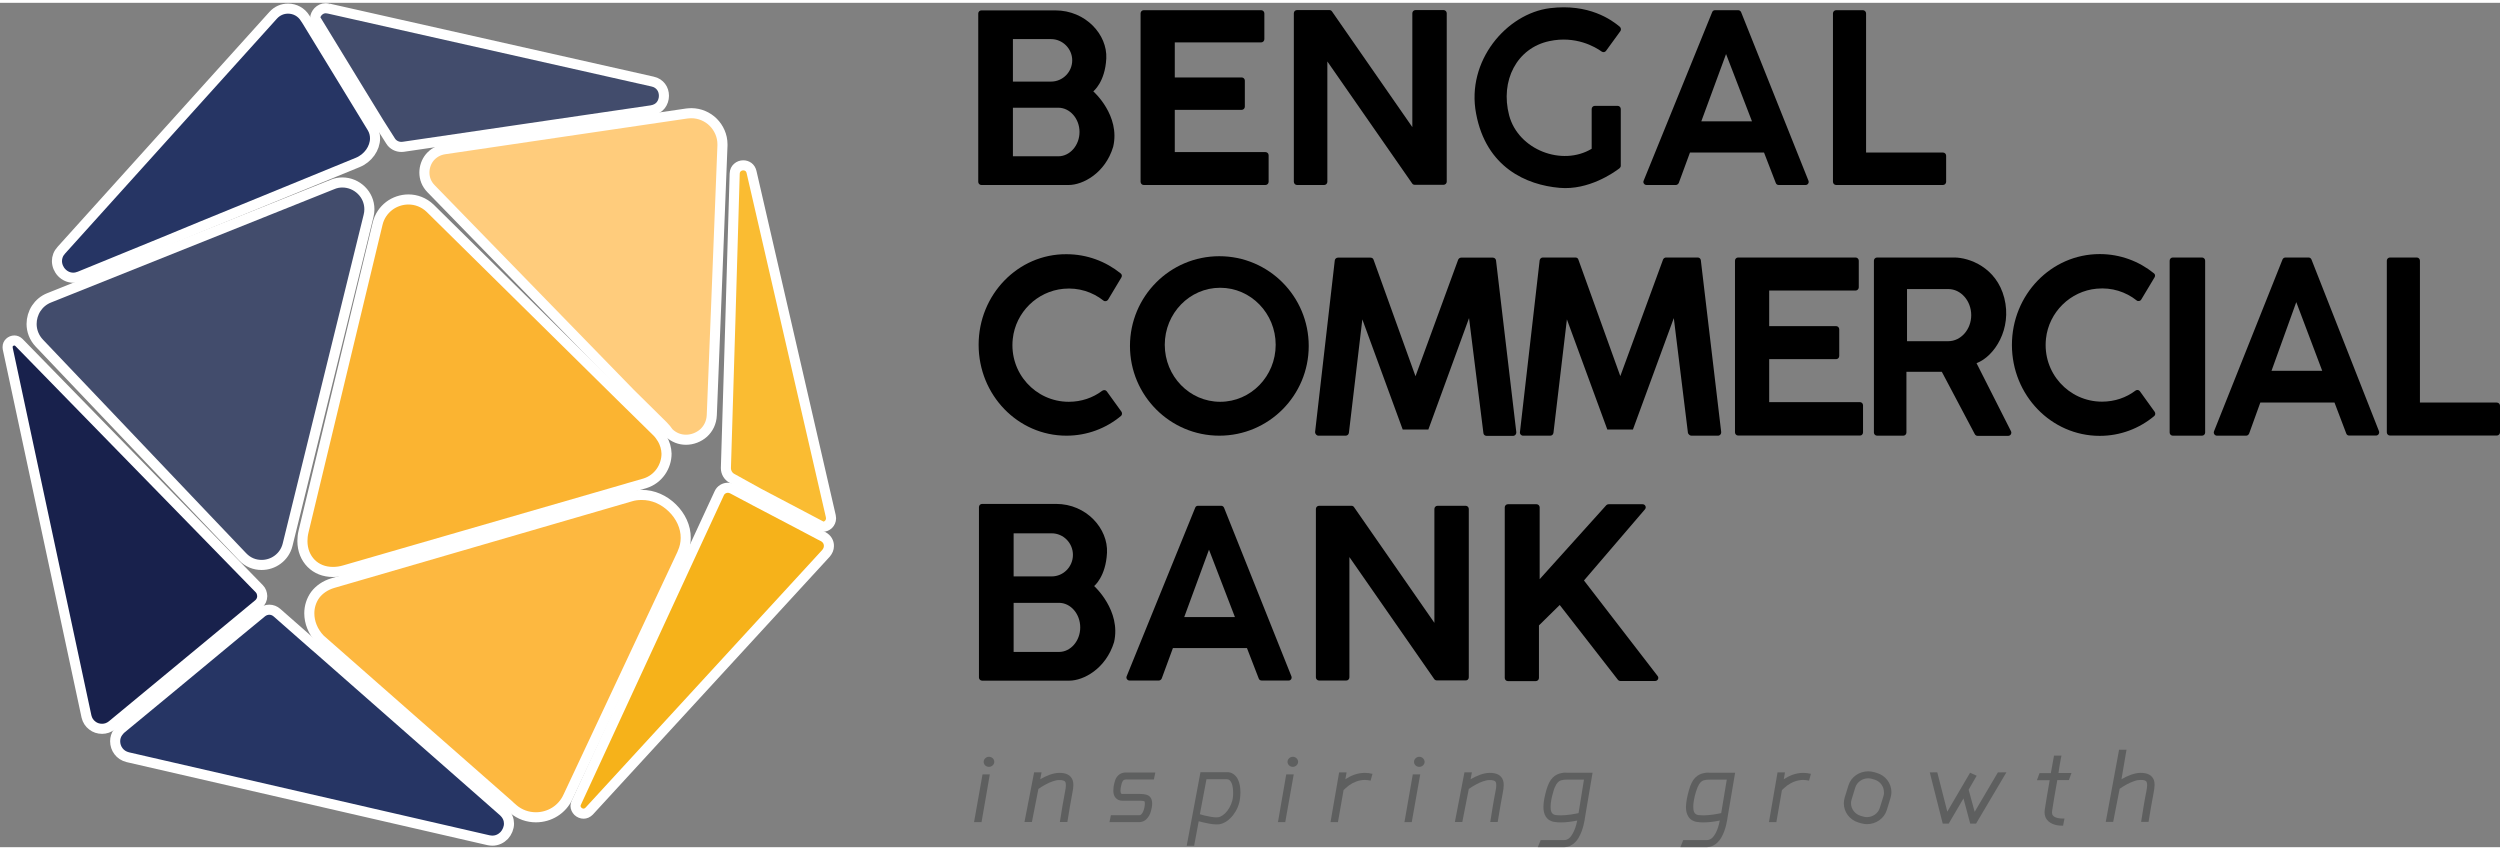 <?xml version="1.0" encoding="UTF-8"?>
<svg xmlns="http://www.w3.org/2000/svg" xmlns:xlink="http://www.w3.org/1999/xlink" width="150px" height="51px" viewBox="0 0 151 51" version="1.1">
<rect x="0" y="0" width="151" height="51" fill="#808080" stroke="none"/>
<g id="surface1">
<path style="fill-rule:nonzero;fill:rgb(100%,80%,48.627%);fill-opacity:1;stroke-width:7;stroke-linecap:butt;stroke-linejoin:miter;stroke:rgb(100%,100%,100%);stroke-opacity:1;stroke-miterlimit:10;" d="M 820.699 -737.115 C 816.817 -740.988 811.31 -743.42 805.487 -743.42 C 804.403 -743.42 803.41 -743.285 802.282 -743.195 L 714.797 -730.315 L 634.083 -718.38 C 629.705 -717.704 626.319 -715.588 623.881 -712.705 C 621.489 -709.778 620.18 -705.995 620.18 -702.212 C 620.18 -698.203 621.579 -694.285 624.784 -690.998 L 763.099 -548.907 L 785.895 -526.388 C 787.385 -524.902 788.694 -523.281 789.822 -521.614 C 793.389 -518.192 797.587 -516.705 801.785 -516.705 C 806.209 -516.705 810.678 -518.417 814.018 -521.389 C 817.314 -524.407 819.481 -528.595 819.706 -533.819 L 822.911 -614.21 L 827.11 -720.992 L 827.11 -721.893 C 827.11 -727.793 824.582 -733.197 820.699 -737.115 Z M 820.699 -737.115 " transform="matrix(0.087,0,0,0.087,-28.322,71.344)"/>
<path style="fill-rule:nonzero;fill:rgb(98.039%,73.725%,19.608%);fill-opacity:1;stroke-width:7;stroke-linecap:butt;stroke-linejoin:miter;stroke:rgb(100%,100%,100%);stroke-opacity:1;stroke-miterlimit:10;" d="M 902.316 -463.697 L 847.288 -702.617 C 846.882 -704.283 846.114 -705.319 845.121 -706.085 C 844.083 -706.806 842.909 -707.211 841.6 -707.211 C 840.11 -707.211 838.621 -706.715 837.492 -705.68 C 836.409 -704.689 835.687 -703.518 835.596 -701.401 L 832.617 -599.618 L 829.502 -497.204 L 829.502 -496.979 C 829.502 -494.097 831.082 -491.305 833.7 -489.908 L 852.479 -479.505 L 882.092 -463.922 L 896.718 -456.221 C 898.208 -456.311 899.607 -456.896 900.691 -457.887 C 901.819 -459.013 902.496 -460.499 902.496 -462.211 C 902.496 -462.706 902.406 -463.202 902.316 -463.697 Z M 902.316 -463.697 " transform="matrix(0.087,0,0,0.087,-28.322,71.344)"/>
<path style="fill-rule:nonzero;fill:rgb(25.882%,29.804%,42.353%);fill-opacity:1;stroke-width:7;stroke-linecap:butt;stroke-linejoin:miter;stroke:rgb(100%,100%,100%);stroke-opacity:1;stroke-miterlimit:10;" d="M 784.496 -761.705 C 783.187 -763.417 781.291 -764.813 778.492 -765.398 L 553.415 -816.11 L 554.002 -818.992 L 553.415 -816.11 C 552.783 -816.2 552.196 -816.29 551.7 -816.29 C 549.578 -816.29 547.818 -815.389 546.418 -813.993 C 545.199 -812.687 544.387 -811.021 544.296 -809.309 L 575.896 -757.607 L 588.897 -736.395 L 596.706 -724.1 C 598.286 -721.487 601.22 -720.001 604.2 -720.001 L 605.509 -720.091 L 709.606 -735.404 L 777.815 -745.402 C 780.794 -745.897 782.916 -747.203 784.315 -749.005 C 785.715 -750.806 786.482 -753.193 786.482 -755.49 C 786.482 -757.787 785.805 -759.994 784.496 -761.705 Z M 563.211 -695.321 C 560.909 -695.321 558.606 -694.916 556.214 -693.88 L 359.802 -615.291 C 355.784 -613.715 352.805 -611.102 350.683 -607.905 C 348.607 -604.707 347.478 -600.879 347.478 -597.096 C 347.478 -592.412 349.194 -587.593 352.895 -583.72 L 468.684 -461.986 L 493.918 -435.504 C 497.71 -431.496 502.405 -429.784 507.19 -429.784 C 511.208 -429.784 515.18 -431.09 518.385 -433.522 C 521.59 -435.909 524.118 -439.422 525.201 -443.791 L 581.403 -672.082 C 581.809 -673.703 581.99 -675.19 581.99 -676.721 C 581.99 -681.81 579.913 -686.494 576.392 -689.917 C 572.916 -693.294 568.222 -695.321 563.211 -695.321 Z M 563.211 -695.321 " transform="matrix(0.087,0,0,0.087,-28.322,71.344)"/>
<path style="fill-rule:nonzero;fill:rgb(98.431%,70.588%,19.216%);fill-opacity:1;stroke-width:7;stroke-linecap:butt;stroke-linejoin:miter;stroke:rgb(100%,100%,100%);stroke-opacity:1;stroke-miterlimit:10;" d="M 785.083 -517.696 C 784.18 -519.182 783.096 -520.714 781.697 -522.11 L 758.81 -544.583 L 624.197 -677.396 C 619.819 -681.585 614.402 -683.521 609.12 -683.521 C 604.29 -683.521 599.505 -681.9 595.713 -679.018 C 591.921 -676.09 588.897 -671.902 587.678 -666.588 L 536.306 -453.113 C 535.72 -450.681 535.494 -448.52 535.494 -446.403 C 535.494 -440.008 537.796 -434.693 541.498 -430.91 C 545.29 -427.082 550.481 -424.92 556.71 -424.92 C 559.284 -424.92 562.082 -425.281 565.017 -426.181 L 761.022 -482.883 L 761.699 -483.108 L 773.12 -486.396 C 777.995 -487.882 781.697 -490.809 784.315 -494.502 C 786.888 -498.195 788.288 -502.609 788.288 -507.022 C 788.197 -510.58 787.204 -514.318 785.083 -517.696 Z M 785.083 -517.696 " transform="matrix(0.087,0,0,0.087,-28.322,71.344)"/>
<path style="fill-rule:nonzero;fill:rgb(96.471%,69.804%,10.196%);fill-opacity:1;stroke-width:7;stroke-linecap:butt;stroke-linejoin:miter;stroke:rgb(100%,100%,100%);stroke-opacity:1;stroke-miterlimit:10;" d="M 897.079 -449.42 L 894.913 -450.501 L 880.512 -458.112 L 849.68 -474.281 L 834.016 -482.612 C 832.978 -483.108 831.985 -483.378 830.901 -483.378 C 828.419 -483.378 825.981 -481.982 824.898 -479.595 L 804.313 -435.099 L 768.2 -356.915 L 725.721 -264.905 C 725.315 -264.004 725.089 -263.193 725.089 -262.518 C 725.089 -261.122 725.721 -259.816 726.805 -258.69 C 727.888 -257.699 729.287 -257.113 730.687 -257.113 C 731.996 -257.113 733.305 -257.609 734.614 -258.915 L 899.02 -437.891 C 900.284 -439.422 901.007 -441.089 901.007 -442.89 C 901.097 -445.502 899.698 -447.979 897.079 -449.42 Z M 897.079 -449.42 " transform="matrix(0.087,0,0,0.087,-28.322,71.344)"/>
<path style="fill-rule:nonzero;fill:rgb(99.216%,72.157%,25.098%);fill-opacity:1;stroke-width:7;stroke-linecap:butt;stroke-linejoin:miter;stroke:rgb(100%,100%,100%);stroke-opacity:1;stroke-miterlimit:10;" d="M 792.396 -469.282 C 786.708 -474.911 778.988 -478.514 770.908 -478.379 C 768.38 -478.379 765.807 -478.109 763.279 -477.298 L 556.71 -417.219 C 551.203 -415.598 547.095 -412.58 544.387 -409.022 C 541.678 -405.284 540.279 -400.781 540.279 -396.187 C 540.279 -390.017 542.716 -383.487 547.818 -378.217 L 610.519 -323.092 L 678.819 -263.103 C 678.999 -262.878 679.18 -262.698 679.406 -262.518 L 681.798 -260.401 C 686.493 -256.393 692.091 -254.591 697.598 -254.591 C 706.807 -254.591 715.79 -259.681 719.988 -269.003 L 757.501 -348.898 L 799.212 -437.801 L 799.302 -438.116 C 800.882 -441.584 801.604 -445.097 801.604 -448.52 C 801.695 -456.221 798.083 -463.697 792.396 -469.282 Z M 792.396 -469.282 " transform="matrix(0.087,0,0,0.087,-28.322,71.344)"/>
<path style="fill-rule:nonzero;fill:rgb(9.412%,12.941%,29.804%);fill-opacity:1;stroke-width:7;stroke-linecap:butt;stroke-linejoin:miter;stroke:rgb(100%,100%,100%);stroke-opacity:1;stroke-miterlimit:10;" d="M 505.52 -413.301 L 501.999 -416.904 L 471.483 -448.204 L 338.721 -584.215 C 337.683 -585.206 336.599 -585.612 335.516 -585.612 C 334.297 -585.612 333.078 -585.116 332.22 -584.306 C 331.318 -583.495 330.821 -582.414 330.821 -581.108 L 330.911 -579.982 L 385.578 -324.578 C 386.21 -321.921 387.609 -319.805 389.596 -318.318 C 391.492 -316.787 393.884 -316.021 396.412 -316.021 C 398.805 -316.021 401.197 -316.787 403.319 -318.499 L 460.288 -365.607 L 487.012 -387.72 L 504.978 -402.582 C 506.693 -403.978 507.596 -406.095 507.596 -408.122 C 507.506 -410.103 506.919 -411.905 505.52 -413.301 Z M 505.52 -413.301 " transform="matrix(0.087,0,0,0.087,-28.322,71.344)"/>
<path style="fill-rule:nonzero;fill:rgb(14.902%,20.784%,39.216%);fill-opacity:1;stroke-width:7;stroke-linecap:butt;stroke-linejoin:miter;stroke:rgb(100%,100%,100%);stroke-opacity:1;stroke-miterlimit:10;" d="M 466.111 -665.101 L 487.598 -673.884 L 573.819 -709.192 C 581.087 -712.12 585.917 -719.101 585.917 -725.991 C 585.917 -728.513 585.285 -731.08 583.795 -733.512 L 571.291 -754.004 L 538.609 -807.508 L 537.48 -809.219 C 534.817 -813.678 530.212 -816.02 525.517 -816.02 C 521.68 -816.02 517.979 -814.488 515.18 -811.381 L 368.198 -648.393 C 365.986 -646.006 365.084 -643.394 365.084 -640.782 C 365.084 -637.809 366.302 -634.882 368.379 -632.72 C 370.501 -630.513 373.299 -629.207 376.414 -629.207 C 377.814 -629.207 379.303 -629.522 380.793 -630.108 L 439.297 -654.022 Z M 675.478 -258.104 C 675.298 -258.284 675.208 -258.51 674.892 -258.69 L 599.189 -325.209 L 546.508 -371.507 L 543.619 -373.984 L 517.798 -396.682 C 516.309 -397.988 514.413 -398.709 512.517 -398.709 C 510.711 -398.709 508.905 -398.078 507.416 -396.908 L 489.088 -381.82 L 446.61 -346.601 L 409.593 -316.021 C 408.781 -315.301 408.104 -314.49 407.517 -313.68 C 406.118 -311.788 405.486 -309.581 405.486 -307.419 C 405.486 -304.897 406.298 -302.42 407.788 -300.484 C 409.277 -298.502 411.399 -297.016 414.288 -296.295 L 664.599 -238.693 C 665.592 -238.513 666.495 -238.378 667.398 -238.378 C 670.693 -238.378 673.492 -239.819 675.614 -241.981 C 677.6 -244.188 678.909 -247.205 678.909 -250.178 C 678.909 -252.88 677.916 -255.717 675.478 -258.104 Z M 675.478 -258.104 " transform="matrix(0.087,0,0,0.087,-28.322,71.344)"/>
<path style=" stroke:none;fill-rule:nonzero;fill:rgb(0%,0%,0%);fill-opacity:1;" d="M 59.273 11.004 L 64.547 11.004 C 65.395 11.004 66.75 10.301 67.234 8.703 C 67.688 6.797 66.035 5.348 66.035 5.348 C 66.035 5.348 66.75 4.793 66.82 3.359 C 66.891 1.93 65.582 0.457 63.738 0.457 L 59.273 0.457 C 59.172 0.457 59.086 0.543 59.086 0.645 L 59.086 10.82 C 59.086 10.914 59.172 11.004 59.273 11.004 Z M 61.18 2.191 L 63.48 2.191 C 64.18 2.191 64.762 2.77 64.762 3.473 C 64.762 4.176 64.191 4.758 63.48 4.758 L 61.18 4.758 Z M 61.18 6.336 L 63.922 6.336 C 64.621 6.336 65.203 6.996 65.203 7.801 C 65.203 8.609 64.621 9.27 63.922 9.27 L 61.18 9.27 Z M 61.18 6.336 "/>
<path style=" stroke:none;fill-rule:nonzero;fill:rgb(0%,0%,0%);fill-opacity:1;" d="M 69.078 11.004 L 76.434 11.004 C 76.539 11.004 76.625 10.914 76.625 10.812 L 76.625 9.207 C 76.625 9.102 76.539 9.016 76.434 9.016 L 70.957 9.016 L 70.957 6.465 L 75 6.465 C 75.102 6.465 75.188 6.379 75.188 6.273 L 75.188 4.695 C 75.188 4.594 75.102 4.508 75 4.508 L 70.957 4.508 L 70.957 2.391 L 76.176 2.391 C 76.277 2.391 76.367 2.305 76.367 2.199 L 76.367 0.637 C 76.367 0.535 76.277 0.445 76.176 0.445 L 69.078 0.445 C 68.977 0.445 68.891 0.535 68.891 0.637 L 68.891 10.812 C 68.891 10.914 68.977 11.004 69.078 11.004 Z M 69.078 11.004 "/>
<path style=" stroke:none;fill-rule:nonzero;fill:rgb(0%,0%,0%);fill-opacity:1;" d="M 112.527 25.945 L 112.527 24.309 C 112.527 24.203 112.441 24.117 112.336 24.117 L 106.859 24.117 L 106.859 21.523 L 110.902 21.523 C 111.004 21.523 111.09 21.438 111.09 21.332 L 111.09 19.719 C 111.09 19.613 111.004 19.527 110.902 19.527 L 106.859 19.527 L 106.859 17.379 L 112.078 17.379 C 112.18 17.379 112.27 17.289 112.27 17.188 L 112.27 15.574 C 112.27 15.469 112.18 15.383 112.078 15.383 L 104.98 15.383 C 104.879 15.383 104.793 15.469 104.793 15.574 L 104.793 25.945 C 104.793 26.051 104.879 26.137 104.98 26.137 L 112.336 26.137 C 112.441 26.145 112.527 26.059 112.527 25.945 Z M 112.527 25.945 "/>
<path style=" stroke:none;fill-rule:nonzero;fill:rgb(0%,0%,0%);fill-opacity:1;" d="M 78.34 11.004 L 79.98 11.004 C 80.086 11.004 80.172 10.914 80.172 10.812 L 80.172 3.543 L 85.297 10.914 C 85.332 10.969 85.391 10.992 85.453 10.992 L 87.191 10.992 C 87.293 10.992 87.383 10.906 87.383 10.805 L 87.383 0.629 C 87.383 0.523 87.293 0.438 87.191 0.438 L 85.496 0.438 C 85.391 0.438 85.305 0.523 85.305 0.629 L 85.305 7.508 L 80.449 0.516 C 80.414 0.465 80.355 0.438 80.293 0.438 L 78.34 0.438 C 78.234 0.438 78.148 0.523 78.148 0.629 L 78.148 10.805 C 78.148 10.914 78.234 11.004 78.34 11.004 Z M 78.34 11.004 "/>
<path style=" stroke:none;fill-rule:nonzero;fill:rgb(0%,0%,0%);fill-opacity:1;" d="M 94.199 11.176 C 95.949 11.332 97.473 10.258 97.816 9.996 C 97.859 9.961 97.895 9.902 97.895 9.848 L 97.895 6.414 C 97.895 6.309 97.809 6.223 97.703 6.223 L 96.328 6.223 C 96.227 6.223 96.137 6.309 96.137 6.414 L 96.137 8.816 C 94.355 9.891 91.707 8.887 91.152 6.797 C 90.602 4.707 91.613 2.727 93.586 2.312 C 95.168 1.973 96.348 2.66 96.742 2.945 C 96.832 3.004 96.941 2.988 97.004 2.902 L 97.867 1.715 C 97.93 1.637 97.91 1.523 97.844 1.453 C 97.348 1.035 95.973 0.031 93.613 0.324 C 90.988 0.656 88.551 3.516 89.156 6.691 C 89.762 9.945 92.199 11.004 94.199 11.176 Z M 94.199 11.176 "/>
<path style=" stroke:none;fill-rule:nonzero;fill:rgb(0%,0%,0%);fill-opacity:1;" d="M 99.453 11.004 L 101.219 11.004 C 101.297 11.004 101.363 10.949 101.398 10.883 L 102.074 9.043 L 106.547 9.043 L 107.258 10.883 C 107.285 10.957 107.352 11.004 107.43 11.004 L 109.059 11.004 C 109.195 11.004 109.281 10.863 109.23 10.742 L 105.164 0.566 C 105.137 0.5 105.066 0.445 104.992 0.445 L 103.59 0.445 C 103.512 0.445 103.441 0.488 103.414 0.566 L 99.277 10.742 C 99.219 10.863 99.312 11.004 99.453 11.004 Z M 104.254 3.094 L 105.82 7.16 L 102.758 7.16 Z M 104.254 3.094 "/>
<path style=" stroke:none;fill-rule:nonzero;fill:rgb(0%,0%,0%);fill-opacity:1;" d="M 66.086 35.227 C 66.086 35.227 66.793 34.664 66.863 33.215 C 66.934 31.766 65.625 30.266 63.785 30.266 L 59.316 30.266 C 59.215 30.266 59.129 30.352 59.129 30.457 L 59.129 40.754 C 59.129 40.855 59.215 40.941 59.316 40.941 L 64.59 40.941 C 65.438 40.941 66.793 40.23 67.289 38.617 C 67.73 36.703 66.086 35.227 66.086 35.227 Z M 61.223 32.043 L 63.523 32.043 C 64.227 32.043 64.805 32.625 64.805 33.344 C 64.805 34.055 64.234 34.645 63.523 34.645 L 61.223 34.645 Z M 63.965 39.207 L 61.223 39.207 L 61.223 36.242 L 63.965 36.242 C 64.668 36.242 65.246 36.91 65.246 37.727 C 65.246 38.539 64.668 39.207 63.965 39.207 Z M 63.965 39.207 "/>
<path style=" stroke:none;fill-rule:nonzero;fill:rgb(0%,0%,0%);fill-opacity:1;" d="M 88.715 40.742 L 88.715 30.57 C 88.715 30.465 88.629 30.379 88.523 30.379 L 86.828 30.379 C 86.723 30.379 86.637 30.465 86.637 30.57 L 86.637 37.449 L 81.781 30.457 C 81.746 30.406 81.688 30.379 81.625 30.379 L 79.672 30.379 C 79.566 30.379 79.48 30.465 79.48 30.57 L 79.48 40.742 C 79.48 40.848 79.566 40.934 79.672 40.934 L 81.316 40.934 C 81.418 40.934 81.504 40.848 81.504 40.742 L 81.504 33.477 L 86.629 40.848 C 86.664 40.898 86.723 40.926 86.785 40.926 L 88.523 40.926 C 88.629 40.934 88.715 40.855 88.715 40.742 Z M 88.715 40.742 "/>
<path style=" stroke:none;fill-rule:nonzero;fill:rgb(0%,0%,0%);fill-opacity:1;" d="M 78 40.676 L 73.934 30.5 C 73.906 30.43 73.84 30.379 73.762 30.379 L 72.359 30.379 C 72.281 30.379 72.211 30.422 72.188 30.5 L 68.051 40.676 C 67.996 40.797 68.094 40.934 68.223 40.934 L 69.988 40.934 C 70.066 40.934 70.137 40.883 70.168 40.812 L 70.844 38.973 L 75.316 38.973 L 76.027 40.812 C 76.055 40.891 76.121 40.934 76.211 40.934 L 77.836 40.934 C 77.965 40.934 78.051 40.805 78 40.676 Z M 71.527 37.102 L 73.023 33.031 L 74.59 37.102 Z M 71.527 37.102 "/>
<path style=" stroke:none;fill-rule:nonzero;fill:rgb(0%,0%,0%);fill-opacity:1;" d="M 110.902 11.004 L 117.355 11.004 C 117.461 11.004 117.547 10.914 117.547 10.812 L 117.547 9.234 C 117.547 9.129 117.461 9.043 117.355 9.043 L 112.711 9.043 L 112.711 0.637 C 112.711 0.535 112.621 0.445 112.52 0.445 L 110.902 0.445 C 110.797 0.445 110.711 0.535 110.711 0.637 L 110.711 10.812 C 110.711 10.914 110.797 11.004 110.902 11.004 Z M 110.902 11.004 "/>
<path style=" stroke:none;fill-rule:nonzero;fill:rgb(0%,0%,0%);fill-opacity:1;" d="M 139.613 15.504 C 139.586 15.434 139.516 15.383 139.438 15.383 L 138.039 15.383 C 137.961 15.383 137.891 15.434 137.863 15.504 L 133.727 25.879 C 133.676 26.008 133.77 26.145 133.902 26.145 L 135.668 26.145 C 135.746 26.145 135.812 26.094 135.848 26.016 L 136.523 24.145 L 141.004 24.145 L 141.715 26.016 C 141.742 26.094 141.809 26.137 141.887 26.137 L 143.516 26.137 C 143.645 26.137 143.738 26 143.688 25.867 Z M 137.199 22.227 L 138.695 18.078 L 140.262 22.227 Z M 137.199 22.227 "/>
<path style=" stroke:none;fill-rule:nonzero;fill:rgb(0%,0%,0%);fill-opacity:1;" d="M 150.809 24.145 L 146.164 24.145 L 146.164 15.574 C 146.164 15.469 146.078 15.383 145.973 15.383 L 144.355 15.383 C 144.25 15.383 144.164 15.469 144.164 15.574 L 144.164 25.945 C 144.164 26.051 144.25 26.137 144.355 26.137 L 150.809 26.137 C 150.914 26.137 151 26.051 151 25.945 L 151 24.332 C 151 24.23 150.914 24.145 150.809 24.145 Z M 150.809 24.145 "/>
<path style=" stroke:none;fill-rule:nonzero;fill:rgb(0%,0%,0%);fill-opacity:1;" d="M 73.648 15.305 C 70.664 15.305 68.25 17.734 68.25 20.727 C 68.25 23.719 70.672 26.145 73.648 26.145 C 76.633 26.145 79.047 23.719 79.047 20.727 C 79.047 17.734 76.633 15.305 73.648 15.305 Z M 73.699 24.098 C 71.848 24.098 70.352 22.555 70.352 20.656 C 70.352 18.758 71.848 17.211 73.699 17.211 C 75.551 17.211 77.051 18.758 77.051 20.656 C 77.051 22.555 75.551 24.098 73.699 24.098 Z M 73.699 24.098 "/>
<path style=" stroke:none;fill-rule:nonzero;fill:rgb(0%,0%,0%);fill-opacity:1;" d="M 59.109 20.656 C 59.109 23.691 61.48 26.145 64.414 26.145 C 65.66 26.145 66.805 25.703 67.703 24.957 C 67.781 24.898 67.789 24.777 67.738 24.699 L 66.848 23.465 C 66.785 23.379 66.664 23.371 66.578 23.43 C 66.016 23.855 65.316 24.098 64.555 24.098 C 62.547 24.098 60.945 22.355 61.172 20.293 C 61.344 18.695 62.641 17.422 64.234 17.273 C 65.152 17.188 65.988 17.465 66.648 17.984 C 66.734 18.055 66.863 18.027 66.926 17.934 C 67.133 17.594 67.547 16.891 67.73 16.59 C 67.781 16.512 67.766 16.398 67.688 16.344 C 66.785 15.617 65.652 15.184 64.414 15.184 C 61.492 15.164 59.109 17.621 59.109 20.656 Z M 59.109 20.656 "/>
<path style=" stroke:none;fill-rule:nonzero;fill:rgb(0%,0%,0%);fill-opacity:1;" d="M 129.246 23.457 C 129.184 23.371 129.062 23.363 128.984 23.422 C 128.422 23.848 127.723 24.09 126.961 24.09 C 124.953 24.09 123.352 22.348 123.578 20.281 C 123.75 18.688 125.047 17.41 126.641 17.266 C 127.559 17.18 128.398 17.457 129.055 17.977 C 129.141 18.047 129.273 18.02 129.332 17.922 C 129.539 17.586 129.957 16.883 130.137 16.578 C 130.188 16.5 130.172 16.387 130.094 16.336 C 129.195 15.609 128.059 15.176 126.824 15.176 C 123.891 15.176 121.52 17.629 121.52 20.664 C 121.52 23.699 123.891 26.156 126.824 26.156 C 128.07 26.156 129.211 25.711 130.109 24.965 C 130.188 24.906 130.199 24.785 130.145 24.707 Z M 129.246 23.457 "/>
<path style=" stroke:none;fill-rule:nonzero;fill:rgb(0%,0%,0%);fill-opacity:1;" d="M 79.637 26.145 L 81.281 26.145 C 81.375 26.145 81.453 26.078 81.473 25.98 L 82.285 19.121 L 84.723 25.773 L 86.273 25.773 L 88.73 19.043 L 89.598 25.988 C 89.605 26.086 89.691 26.156 89.785 26.156 L 91.395 26.156 C 91.508 26.156 91.594 26.051 91.586 25.938 L 90.359 15.555 C 90.348 15.461 90.262 15.391 90.168 15.391 L 88.254 15.391 C 88.176 15.391 88.109 15.441 88.074 15.512 L 85.496 22.555 L 82.961 15.512 C 82.934 15.434 82.863 15.391 82.777 15.391 L 80.812 15.391 C 80.719 15.391 80.633 15.461 80.621 15.555 L 79.43 25.938 C 79.438 26.043 79.523 26.145 79.637 26.145 Z M 79.637 26.145 "/>
<path style=" stroke:none;fill-rule:nonzero;fill:rgb(0%,0%,0%);fill-opacity:1;" d="M 102.16 26.145 L 103.77 26.145 C 103.883 26.145 103.969 26.043 103.961 25.93 L 102.73 15.547 C 102.723 15.453 102.637 15.383 102.543 15.383 L 100.629 15.383 C 100.551 15.383 100.48 15.434 100.449 15.504 L 97.867 22.547 L 95.332 15.504 C 95.309 15.426 95.238 15.383 95.152 15.383 L 93.188 15.383 C 93.094 15.383 93.016 15.453 92.996 15.547 L 91.805 25.93 C 91.785 26.043 91.879 26.145 91.992 26.145 L 93.637 26.145 C 93.734 26.145 93.809 26.078 93.828 25.98 L 94.641 19.121 L 97.082 25.773 L 98.629 25.773 L 101.098 19.043 L 101.953 25.988 C 101.988 26.066 102.066 26.145 102.16 26.145 Z M 102.16 26.145 "/>
<path style=" stroke:none;fill-rule:nonzero;fill:rgb(0%,0%,0%);fill-opacity:1;" d="M 119.383 21.766 C 120.473 21.352 121.535 19.691 121.059 17.828 C 120.582 15.965 118.922 15.383 118.039 15.383 L 113.375 15.383 C 113.273 15.383 113.184 15.469 113.184 15.574 L 113.184 25.957 C 113.184 26.059 113.273 26.145 113.375 26.145 L 114.961 26.145 C 115.062 26.145 115.148 26.059 115.148 25.957 L 115.148 22.285 L 117.285 22.285 L 119.277 26.051 C 119.312 26.113 119.371 26.156 119.441 26.156 L 121.293 26.156 C 121.434 26.156 121.527 26.008 121.465 25.879 Z M 117.676 20.438 L 115.184 20.438 L 115.184 17.289 L 117.676 17.289 C 118.438 17.289 119.062 18 119.062 18.867 C 119.062 19.727 118.438 20.438 117.676 20.438 Z M 117.676 20.438 "/>
<path style=" stroke:none;fill-rule:nonzero;fill:rgb(0%,0%,0%);fill-opacity:1;" d="M 133 15.383 L 131.234 15.383 C 131.133 15.383 131.047 15.469 131.047 15.574 L 131.047 25.957 C 131.047 26.059 131.133 26.145 131.234 26.145 L 133 26.145 C 133.105 26.145 133.191 26.059 133.191 25.957 L 133.191 15.574 C 133.191 15.469 133.105 15.383 133 15.383 Z M 133 15.383 "/>
<path style=" stroke:none;fill-rule:nonzero;fill:rgb(0%,0%,0%);fill-opacity:1;" d="M 95.672 34.891 L 99.355 30.594 C 99.461 30.473 99.375 30.285 99.211 30.285 L 97.16 30.285 C 97.105 30.285 97.055 30.309 97.02 30.344 L 92.996 34.812 L 92.996 30.473 C 92.996 30.371 92.91 30.285 92.805 30.285 L 91.074 30.285 C 90.973 30.285 90.887 30.371 90.887 30.473 L 90.887 40.777 C 90.887 40.883 90.973 40.969 91.074 40.969 L 92.762 40.969 C 92.867 40.969 92.953 40.883 92.953 40.777 L 92.953 37.605 L 94.207 36.371 L 97.723 40.891 C 97.758 40.934 97.816 40.961 97.867 40.961 L 99.973 40.961 C 100.129 40.961 100.223 40.777 100.117 40.656 Z M 95.672 34.891 "/>
<path style=" stroke:none;fill-rule:nonzero;fill:rgb(36.863%,37.255%,37.255%);fill-opacity:1;" d="M 59.734 45.539 C 59.562 45.539 59.414 45.68 59.414 45.844 C 59.414 46.016 59.551 46.148 59.734 46.148 C 59.906 46.148 60.055 46.008 60.055 45.844 C 60.055 45.68 59.914 45.539 59.734 45.539 Z M 59.734 45.539 "/>
<path style=" stroke:none;fill-rule:nonzero;fill:rgb(36.863%,37.255%,37.255%);fill-opacity:1;" d="M 58.832 49.488 L 59.285 49.488 L 59.785 46.605 L 59.344 46.605 Z M 58.832 49.488 "/>
<path style=" stroke:none;fill-rule:nonzero;fill:rgb(36.863%,37.255%,37.255%);fill-opacity:1;" d="M 78.086 45.539 C 77.914 45.539 77.766 45.68 77.766 45.844 C 77.766 46.016 77.914 46.148 78.086 46.148 C 78.262 46.148 78.406 46.008 78.406 45.844 C 78.406 45.68 78.262 45.539 78.086 45.539 Z M 78.086 45.539 "/>
<path style=" stroke:none;fill-rule:nonzero;fill:rgb(36.863%,37.255%,37.255%);fill-opacity:1;" d="M 77.188 49.488 L 77.629 49.488 L 78.141 46.605 L 77.688 46.605 Z M 77.188 49.488 "/>
<path style=" stroke:none;fill-rule:nonzero;fill:rgb(36.863%,37.255%,37.255%);fill-opacity:1;" d="M 85.727 45.539 C 85.555 45.539 85.406 45.68 85.406 45.844 C 85.406 46.016 85.547 46.148 85.727 46.148 C 85.902 46.148 86.047 46.008 86.047 45.844 C 86.039 45.68 85.902 45.539 85.727 45.539 Z M 85.727 45.539 "/>
<path style=" stroke:none;fill-rule:nonzero;fill:rgb(36.863%,37.255%,37.255%);fill-opacity:1;" d="M 84.828 49.488 L 85.27 49.488 L 85.781 46.605 L 85.332 46.605 Z M 84.828 49.488 "/>
<path style=" stroke:none;fill-rule:nonzero;fill:rgb(36.863%,37.255%,37.255%);fill-opacity:1;" d="M 67.781 46.52 C 67.652 46.562 67.539 46.648 67.461 46.754 C 67.383 46.859 67.34 46.98 67.305 47.129 C 67.27 47.258 67.246 47.414 67.246 47.57 C 67.246 47.699 67.262 47.848 67.348 47.977 C 67.391 48.039 67.461 48.098 67.539 48.141 C 67.617 48.176 67.711 48.195 67.797 48.195 L 68.879 48.195 C 68.965 48.195 69.027 48.203 69.07 48.211 L 69.121 48.23 L 69.133 48.246 C 69.141 48.262 69.148 48.297 69.148 48.359 L 69.148 48.375 C 69.148 48.496 69.113 48.707 69.043 48.852 C 69.012 48.93 68.965 48.992 68.922 49.027 C 68.879 49.062 68.855 49.07 68.801 49.07 L 67.098 49.07 L 67.012 49.488 L 68.801 49.488 C 68.965 49.488 69.113 49.426 69.219 49.332 C 69.375 49.191 69.461 49.02 69.512 48.844 C 69.562 48.672 69.59 48.508 69.59 48.375 L 69.59 48.359 C 69.59 48.281 69.582 48.203 69.555 48.125 C 69.539 48.062 69.504 48.012 69.461 47.961 C 69.391 47.883 69.297 47.84 69.199 47.82 C 69.105 47.797 69 47.785 68.879 47.785 L 67.797 47.785 L 67.738 47.777 L 67.703 47.734 C 67.688 47.699 67.676 47.648 67.676 47.578 C 67.676 47.473 67.703 47.344 67.73 47.23 C 67.766 47.074 67.816 46.996 67.852 46.961 L 67.91 46.93 C 67.938 46.918 67.98 46.91 68.039 46.91 L 69.695 46.91 L 69.781 46.492 L 68.031 46.492 C 67.965 46.484 67.867 46.492 67.781 46.52 Z M 67.781 46.52 "/>
<path style=" stroke:none;fill-rule:nonzero;fill:rgb(36.863%,37.255%,37.255%);fill-opacity:1;" d="M 64.5 46.617 C 64.355 46.539 64.191 46.512 64 46.512 L 63.973 46.512 C 63.773 46.512 63.586 46.562 63.402 46.625 C 63.195 46.703 62.996 46.797 62.832 46.895 L 62.91 46.477 L 62.461 46.477 L 61.879 49.477 L 62.328 49.477 L 62.719 47.484 C 62.805 47.422 62.969 47.309 63.168 47.207 C 63.301 47.137 63.445 47.066 63.586 47.023 C 63.723 46.973 63.859 46.945 63.973 46.945 L 63.992 46.945 C 64.094 46.945 64.164 46.953 64.215 46.973 C 64.293 46.996 64.32 47.016 64.336 47.051 C 64.363 47.082 64.379 47.152 64.379 47.258 C 64.379 47.363 64.363 47.492 64.328 47.648 C 64.234 48.117 64.086 49.02 64.016 49.477 L 64.469 49.477 C 64.547 49 64.684 48.16 64.77 47.727 C 64.805 47.551 64.832 47.395 64.832 47.25 C 64.832 47.145 64.82 47.051 64.789 46.953 C 64.742 46.824 64.641 46.684 64.5 46.617 Z M 64.5 46.617 "/>
<path style=" stroke:none;fill-rule:nonzero;fill:rgb(36.863%,37.255%,37.255%);fill-opacity:1;" d="M 90.496 46.617 C 90.348 46.539 90.184 46.512 89.996 46.512 L 89.969 46.512 C 89.77 46.512 89.578 46.562 89.398 46.625 C 89.191 46.703 88.992 46.797 88.824 46.895 L 88.902 46.477 L 88.453 46.477 L 87.875 49.477 L 88.324 49.477 L 88.715 47.484 C 88.801 47.422 88.965 47.309 89.164 47.207 C 89.293 47.137 89.441 47.066 89.578 47.023 C 89.719 46.973 89.855 46.945 89.969 46.945 L 89.984 46.945 C 90.082 46.945 90.16 46.953 90.211 46.973 C 90.289 46.996 90.312 47.016 90.332 47.051 C 90.359 47.082 90.375 47.152 90.375 47.258 C 90.375 47.363 90.359 47.492 90.324 47.648 C 90.227 48.117 90.082 49.02 90.012 49.477 L 90.461 49.477 C 90.539 49 90.68 48.16 90.766 47.727 C 90.801 47.551 90.824 47.395 90.824 47.25 C 90.824 47.145 90.816 47.051 90.781 46.953 C 90.738 46.824 90.633 46.684 90.496 46.617 Z M 90.496 46.617 "/>
<path style=" stroke:none;fill-rule:nonzero;fill:rgb(36.863%,37.255%,37.255%);fill-opacity:1;" d="M 129.809 46.617 C 129.668 46.539 129.496 46.512 129.305 46.512 L 129.281 46.512 C 129.082 46.512 128.891 46.562 128.711 46.625 C 128.5 46.703 128.301 46.797 128.137 46.895 L 128.441 45.113 L 127.992 45.113 L 127.188 49.469 L 127.637 49.469 L 128.027 47.473 C 128.113 47.414 128.277 47.301 128.477 47.195 C 128.605 47.129 128.754 47.059 128.891 47.016 C 129.027 46.961 129.168 46.938 129.281 46.938 L 129.297 46.938 C 129.395 46.938 129.469 46.945 129.523 46.961 C 129.602 46.988 129.625 47.008 129.645 47.039 C 129.668 47.074 129.688 47.145 129.688 47.25 C 129.688 47.352 129.668 47.484 129.637 47.641 C 129.539 48.105 129.395 49.008 129.324 49.469 L 129.773 49.469 C 129.852 48.992 129.988 48.152 130.078 47.719 C 130.109 47.543 130.137 47.387 130.137 47.238 C 130.137 47.137 130.129 47.039 130.094 46.945 C 130.051 46.824 129.945 46.684 129.809 46.617 Z M 129.809 46.617 "/>
<path style=" stroke:none;fill-rule:nonzero;fill:rgb(36.863%,37.255%,37.255%);fill-opacity:1;" d="M 81.262 46.895 L 81.332 46.484 L 80.883 46.484 L 80.363 49.488 L 80.812 49.488 L 81.152 47.551 C 81.219 47.484 81.332 47.379 81.48 47.266 C 81.723 47.094 82.059 46.938 82.43 46.938 C 82.543 46.938 82.664 46.953 82.785 46.98 L 82.898 46.57 C 82.734 46.527 82.578 46.512 82.43 46.512 C 81.957 46.512 81.547 46.703 81.262 46.895 Z M 81.262 46.895 "/>
<path style=" stroke:none;fill-rule:nonzero;fill:rgb(36.863%,37.255%,37.255%);fill-opacity:1;" d="M 107.742 46.895 L 107.812 46.484 L 107.363 46.484 L 106.844 49.488 L 107.293 49.488 L 107.629 47.551 C 107.699 47.484 107.812 47.379 107.957 47.266 C 108.199 47.094 108.539 46.938 108.91 46.938 C 109.023 46.938 109.145 46.953 109.266 46.98 L 109.379 46.57 C 109.215 46.527 109.059 46.512 108.91 46.512 C 108.434 46.512 108.035 46.703 107.742 46.895 Z M 107.742 46.895 "/>
<path style=" stroke:none;fill-rule:nonzero;fill:rgb(36.863%,37.255%,37.255%);fill-opacity:1;" d="M 94.34 46.52 C 94.148 46.547 93.949 46.633 93.785 46.797 C 93.621 46.961 93.5 47.207 93.402 47.543 C 93.301 47.906 93.223 48.254 93.223 48.566 C 93.223 48.785 93.258 48.984 93.367 49.156 C 93.422 49.242 93.5 49.32 93.594 49.375 C 93.688 49.426 93.793 49.469 93.914 49.477 C 94.027 49.496 94.141 49.504 94.262 49.504 C 94.582 49.504 94.91 49.461 95.16 49.41 L 95.266 49.391 C 95.23 49.539 95.188 49.746 95.102 49.945 C 95.031 50.121 94.934 50.293 94.832 50.406 C 94.781 50.457 94.727 50.5 94.668 50.527 C 94.613 50.555 94.555 50.57 94.484 50.57 L 93.059 50.57 L 92.883 50.996 L 94.484 50.996 C 94.625 50.996 94.762 50.961 94.875 50.898 C 95.074 50.797 95.223 50.633 95.332 50.457 C 95.496 50.188 95.594 49.887 95.652 49.645 C 95.707 49.418 95.73 49.254 95.73 49.227 L 96.191 46.504 L 94.684 46.504 C 94.582 46.492 94.461 46.492 94.34 46.52 Z M 95.344 48.941 C 95.117 48.992 94.66 49.078 94.262 49.078 C 94.156 49.078 94.062 49.07 93.977 49.062 C 93.906 49.055 93.863 49.035 93.82 49.008 C 93.766 48.977 93.734 48.941 93.699 48.863 C 93.672 48.793 93.656 48.688 93.656 48.559 C 93.656 48.316 93.715 47.996 93.82 47.648 C 93.871 47.449 93.941 47.309 94 47.207 C 94.098 47.059 94.184 46.996 94.285 46.961 C 94.391 46.93 94.52 46.918 94.684 46.918 L 95.672 46.918 Z M 95.344 48.941 "/>
<path style=" stroke:none;fill-rule:nonzero;fill:rgb(36.863%,37.255%,37.255%);fill-opacity:1;" d="M 102.949 46.52 C 102.758 46.547 102.559 46.633 102.395 46.797 C 102.23 46.961 102.109 47.207 102.016 47.543 C 101.91 47.906 101.84 48.254 101.832 48.566 C 101.832 48.785 101.867 48.984 101.98 49.156 C 102.031 49.242 102.109 49.32 102.203 49.375 C 102.301 49.426 102.402 49.469 102.523 49.477 C 102.637 49.496 102.75 49.504 102.871 49.504 C 103.191 49.504 103.52 49.461 103.77 49.41 L 103.875 49.391 C 103.848 49.539 103.797 49.746 103.719 49.945 C 103.648 50.121 103.555 50.293 103.449 50.406 C 103.398 50.457 103.348 50.5 103.285 50.527 C 103.234 50.555 103.172 50.57 103.105 50.57 L 101.668 50.57 L 101.496 50.996 L 103.094 50.996 C 103.234 50.996 103.371 50.961 103.484 50.898 C 103.684 50.797 103.832 50.633 103.945 50.457 C 104.109 50.188 104.203 49.887 104.262 49.645 C 104.316 49.418 104.34 49.254 104.34 49.227 L 104.801 46.504 L 103.293 46.504 C 103.191 46.492 103.07 46.492 102.949 46.52 Z M 103.961 48.941 C 103.734 48.992 103.277 49.078 102.879 49.078 C 102.773 49.078 102.68 49.07 102.594 49.062 C 102.523 49.055 102.48 49.035 102.438 49.008 C 102.387 48.977 102.352 48.941 102.316 48.863 C 102.289 48.793 102.273 48.688 102.273 48.559 C 102.273 48.316 102.332 47.996 102.438 47.648 C 102.5 47.449 102.559 47.309 102.621 47.207 C 102.715 47.059 102.801 46.996 102.906 46.961 C 103.008 46.93 103.137 46.918 103.312 46.918 L 104.297 46.918 Z M 103.961 48.941 "/>
<path style=" stroke:none;fill-rule:nonzero;fill:rgb(36.863%,37.255%,37.255%);fill-opacity:1;" d="M 119.27 48.863 L 118.906 47.527 L 119.391 46.684 L 118.992 46.504 L 117.617 48.852 L 117.012 46.477 L 116.559 46.484 L 117.34 49.574 L 117.703 49.574 L 118.594 48.055 L 119 49.574 L 119.355 49.574 L 121.188 46.477 L 120.672 46.484 Z M 119.27 48.863 "/>
<path style=" stroke:none;fill-rule:nonzero;fill:rgb(36.863%,37.255%,37.255%);fill-opacity:1;" d="M 124.469 45.688 C 124.484 45.602 124.496 45.531 124.512 45.469 L 124.062 45.469 C 124.02 45.723 123.949 46.105 123.871 46.527 L 123.188 46.527 L 123.031 46.953 L 123.801 46.953 C 123.68 47.656 123.551 48.387 123.5 48.758 C 123.492 48.809 123.492 48.852 123.492 48.898 C 123.492 49.062 123.543 49.219 123.629 49.332 C 123.758 49.504 123.949 49.598 124.121 49.645 C 124.297 49.695 124.469 49.703 124.598 49.703 L 124.609 49.703 L 124.695 49.27 L 124.598 49.27 C 124.461 49.27 124.27 49.254 124.141 49.191 C 124.07 49.164 124.027 49.121 123.992 49.078 C 123.957 49.035 123.941 48.984 123.941 48.887 L 123.949 48.801 C 124 48.43 124.133 47.664 124.262 46.945 L 124.961 46.945 L 125.117 46.52 L 124.332 46.52 C 124.375 46.207 124.426 45.906 124.469 45.688 Z M 124.469 45.688 "/>
<path style=" stroke:none;fill-rule:nonzero;fill:rgb(36.863%,37.255%,37.255%);fill-opacity:1;" d="M 124.746 49.27 L 124.754 49.332 Z M 124.746 49.27 "/>
<path style=" stroke:none;fill-rule:nonzero;fill:rgb(36.863%,37.255%,37.255%);fill-opacity:1;" d="M 113.348 46.512 L 113.203 46.469 C 113.082 46.434 112.961 46.418 112.84 46.418 C 112.301 46.418 111.801 46.754 111.645 47.273 L 111.418 48.004 C 111.387 48.117 111.367 48.238 111.367 48.352 C 111.367 48.871 111.715 49.355 112.258 49.512 L 112.406 49.555 C 112.527 49.59 112.648 49.609 112.77 49.609 C 113.305 49.609 113.809 49.27 113.965 48.75 L 114.188 48.02 C 114.223 47.906 114.242 47.785 114.242 47.672 C 114.242 47.152 113.895 46.668 113.348 46.512 Z M 113.766 47.898 L 113.539 48.629 C 113.438 48.965 113.105 49.184 112.762 49.184 C 112.684 49.184 112.605 49.176 112.527 49.148 L 112.379 49.105 C 112.035 49 111.801 48.688 111.801 48.352 C 111.801 48.273 111.809 48.203 111.836 48.125 L 112.059 47.395 C 112.164 47.059 112.492 46.84 112.84 46.84 C 112.918 46.84 112.996 46.852 113.074 46.875 L 113.219 46.918 C 113.566 47.023 113.789 47.336 113.789 47.672 C 113.801 47.75 113.789 47.82 113.766 47.898 Z M 113.766 47.898 "/>
<path style=" stroke:none;fill-rule:nonzero;fill:rgb(36.863%,37.255%,37.255%);fill-opacity:1;" d="M 74.496 46.582 C 74.383 46.504 74.246 46.461 74.098 46.469 L 72.508 46.469 L 71.676 50.918 L 72.125 50.918 L 72.402 49.434 C 72.473 49.453 72.559 49.477 72.645 49.496 C 72.902 49.555 73.207 49.625 73.477 49.625 C 73.535 49.625 73.586 49.625 73.641 49.617 C 73.969 49.566 74.254 49.348 74.48 49.062 C 74.703 48.773 74.867 48.41 74.902 48.012 C 74.91 47.906 74.922 47.797 74.922 47.691 C 74.922 47.387 74.879 47.109 74.754 46.875 C 74.695 46.762 74.609 46.66 74.496 46.582 Z M 74.469 47.969 C 74.438 48.273 74.305 48.574 74.133 48.801 C 73.961 49.027 73.734 49.176 73.578 49.191 L 73.477 49.199 C 73.285 49.199 72.992 49.148 72.75 49.086 C 72.645 49.062 72.551 49.035 72.473 49.008 L 72.871 46.895 L 74.098 46.895 C 74.168 46.895 74.203 46.91 74.246 46.938 C 74.305 46.98 74.367 47.059 74.41 47.188 C 74.453 47.316 74.48 47.5 74.48 47.691 C 74.48 47.785 74.48 47.875 74.469 47.969 Z M 74.469 47.969 "/>
</g>
</svg>

